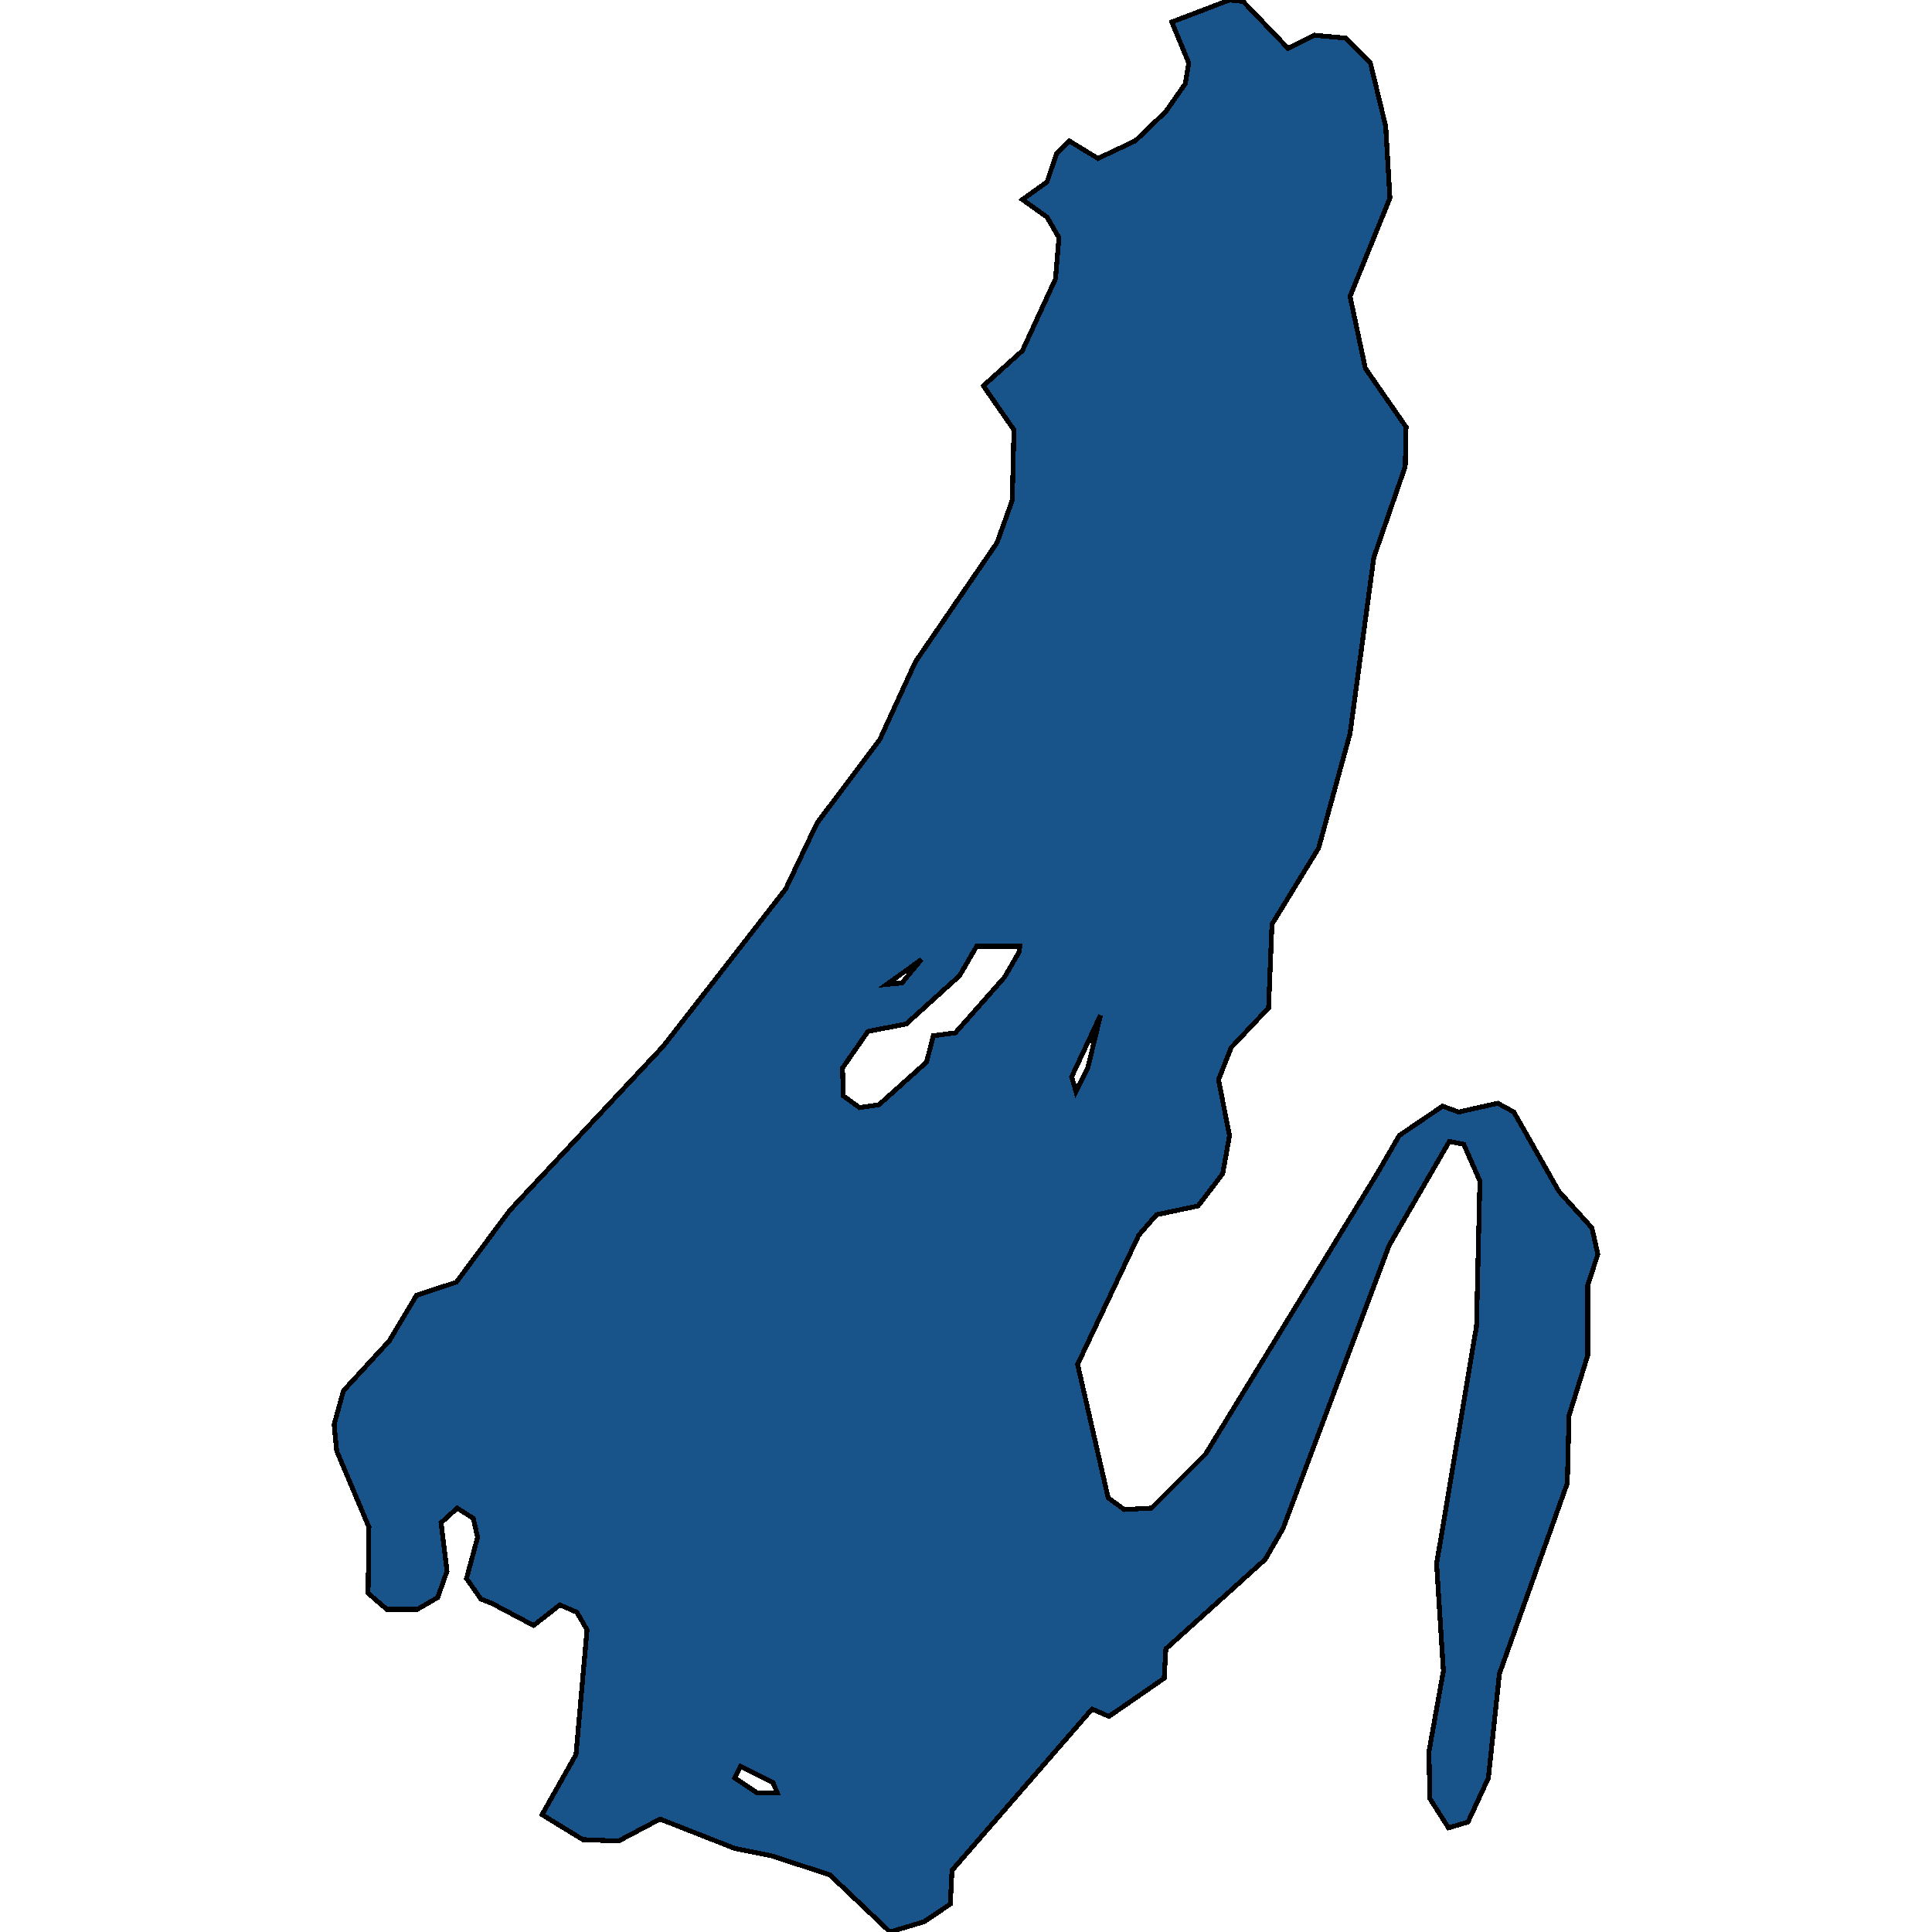 <svg xmlns="http://www.w3.org/2000/svg" width="400" height="400"><path d="m257.372.304 9.313 9.72 5.447-2.734 6.502.608 5.095 5.164 3.163 13.062.879 14.884-8.259 20.352 3.163 14.884 8.434 12.15-.175 8.201-6.502 18.832-4.92 36.449-6.501 23.69-9.665 15.794-.703 17.312-7.731 8.2-2.636 6.682 2.284 11.541-1.405 7.897-5.096 6.682-8.61 1.822-3.69 4.252-12.652 26.726 6.326 27.636 3.338 2.43 5.623-.304 11.246-11.237 35.67-58.31 4.394-7.594 8.961-6.074 3.339 1.215 8.083-1.822 3.339 1.822 9.313 16.4 6.853 7.593 1.23 5.467-2.109 6.378v14.577l-3.866 12.452-.351 13.97-14.058 39.48-2.284 21.561-4.217 9.11-4.042 1.215-3.865-6.073-.176-9.718 2.987-16.703-1.406-22.169 8.259-49.199.703-30.067-3.339-7.592-2.987-.608-12.476 21.564-21.965 58.614-3.69 6.377-20.559 18.525-.351 6.074-11.422 7.896-3.514-1.519-28.993 33.405-.352 6.984-5.447 3.644-7.029 2.126-12.476-11.843-12.124-3.948-7.556-1.518-15.463-6.074-8.61 4.555-7.38-.303-8.435-5.163 7.029-12.45 2.284-25.814-2.108-3.644-3.515-1.519-5.447 4.252-8.61-4.555-2.284-.911-2.988-4.252 2.285-8.503-.879-3.948-3.339-2.126-3.338 3.037 1.23 10.022-1.933 5.466-4.217 2.43h-6.326l-3.866-3.341.176-13.666-6.677-15.792-.528-5.467 1.933-6.985 9.489-10.326 5.623-9.414 8.259-2.734 11.07-14.881 31.805-34.016 25.303-32.498 6.502-13.668 13.003-17.313 7.38-16.097 16.869-24.603 3.163-8.809.351-14.58-6.326-9.112 8.083-7.29 6.853-14.884.703-8.505-2.46-4.253-5.096-3.645 5.096-3.645 1.933-5.772 2.636-2.733 5.974 3.645 7.732-3.645 6.325-6.076 4.042-5.771.703-4.253-3.515-8.505L254.561 0Zm-55.176 195.612-3.514 6.074-11.07 10.023-7.907 1.519-5.272 7.593.176 5.77 3.338 2.43 4.042-.608 9.84-8.807 1.406-5.467 4.569-.608 10.191-11.54 2.987-5.164.176-1.215h-1.757Zm-50.079 172.198 4.569 3.037h4.217l-.879-2.126-6.677-3.34Zm69.76-145.167.878 3.037 2.46-4.86 2.636-10.933Zm-35.144-19.438 4.042-4.86-7.205 5.164Z" style="stroke:#000;fill:#18548a;shape-rendering:crispEdges;stroke-width:1px"/></svg>